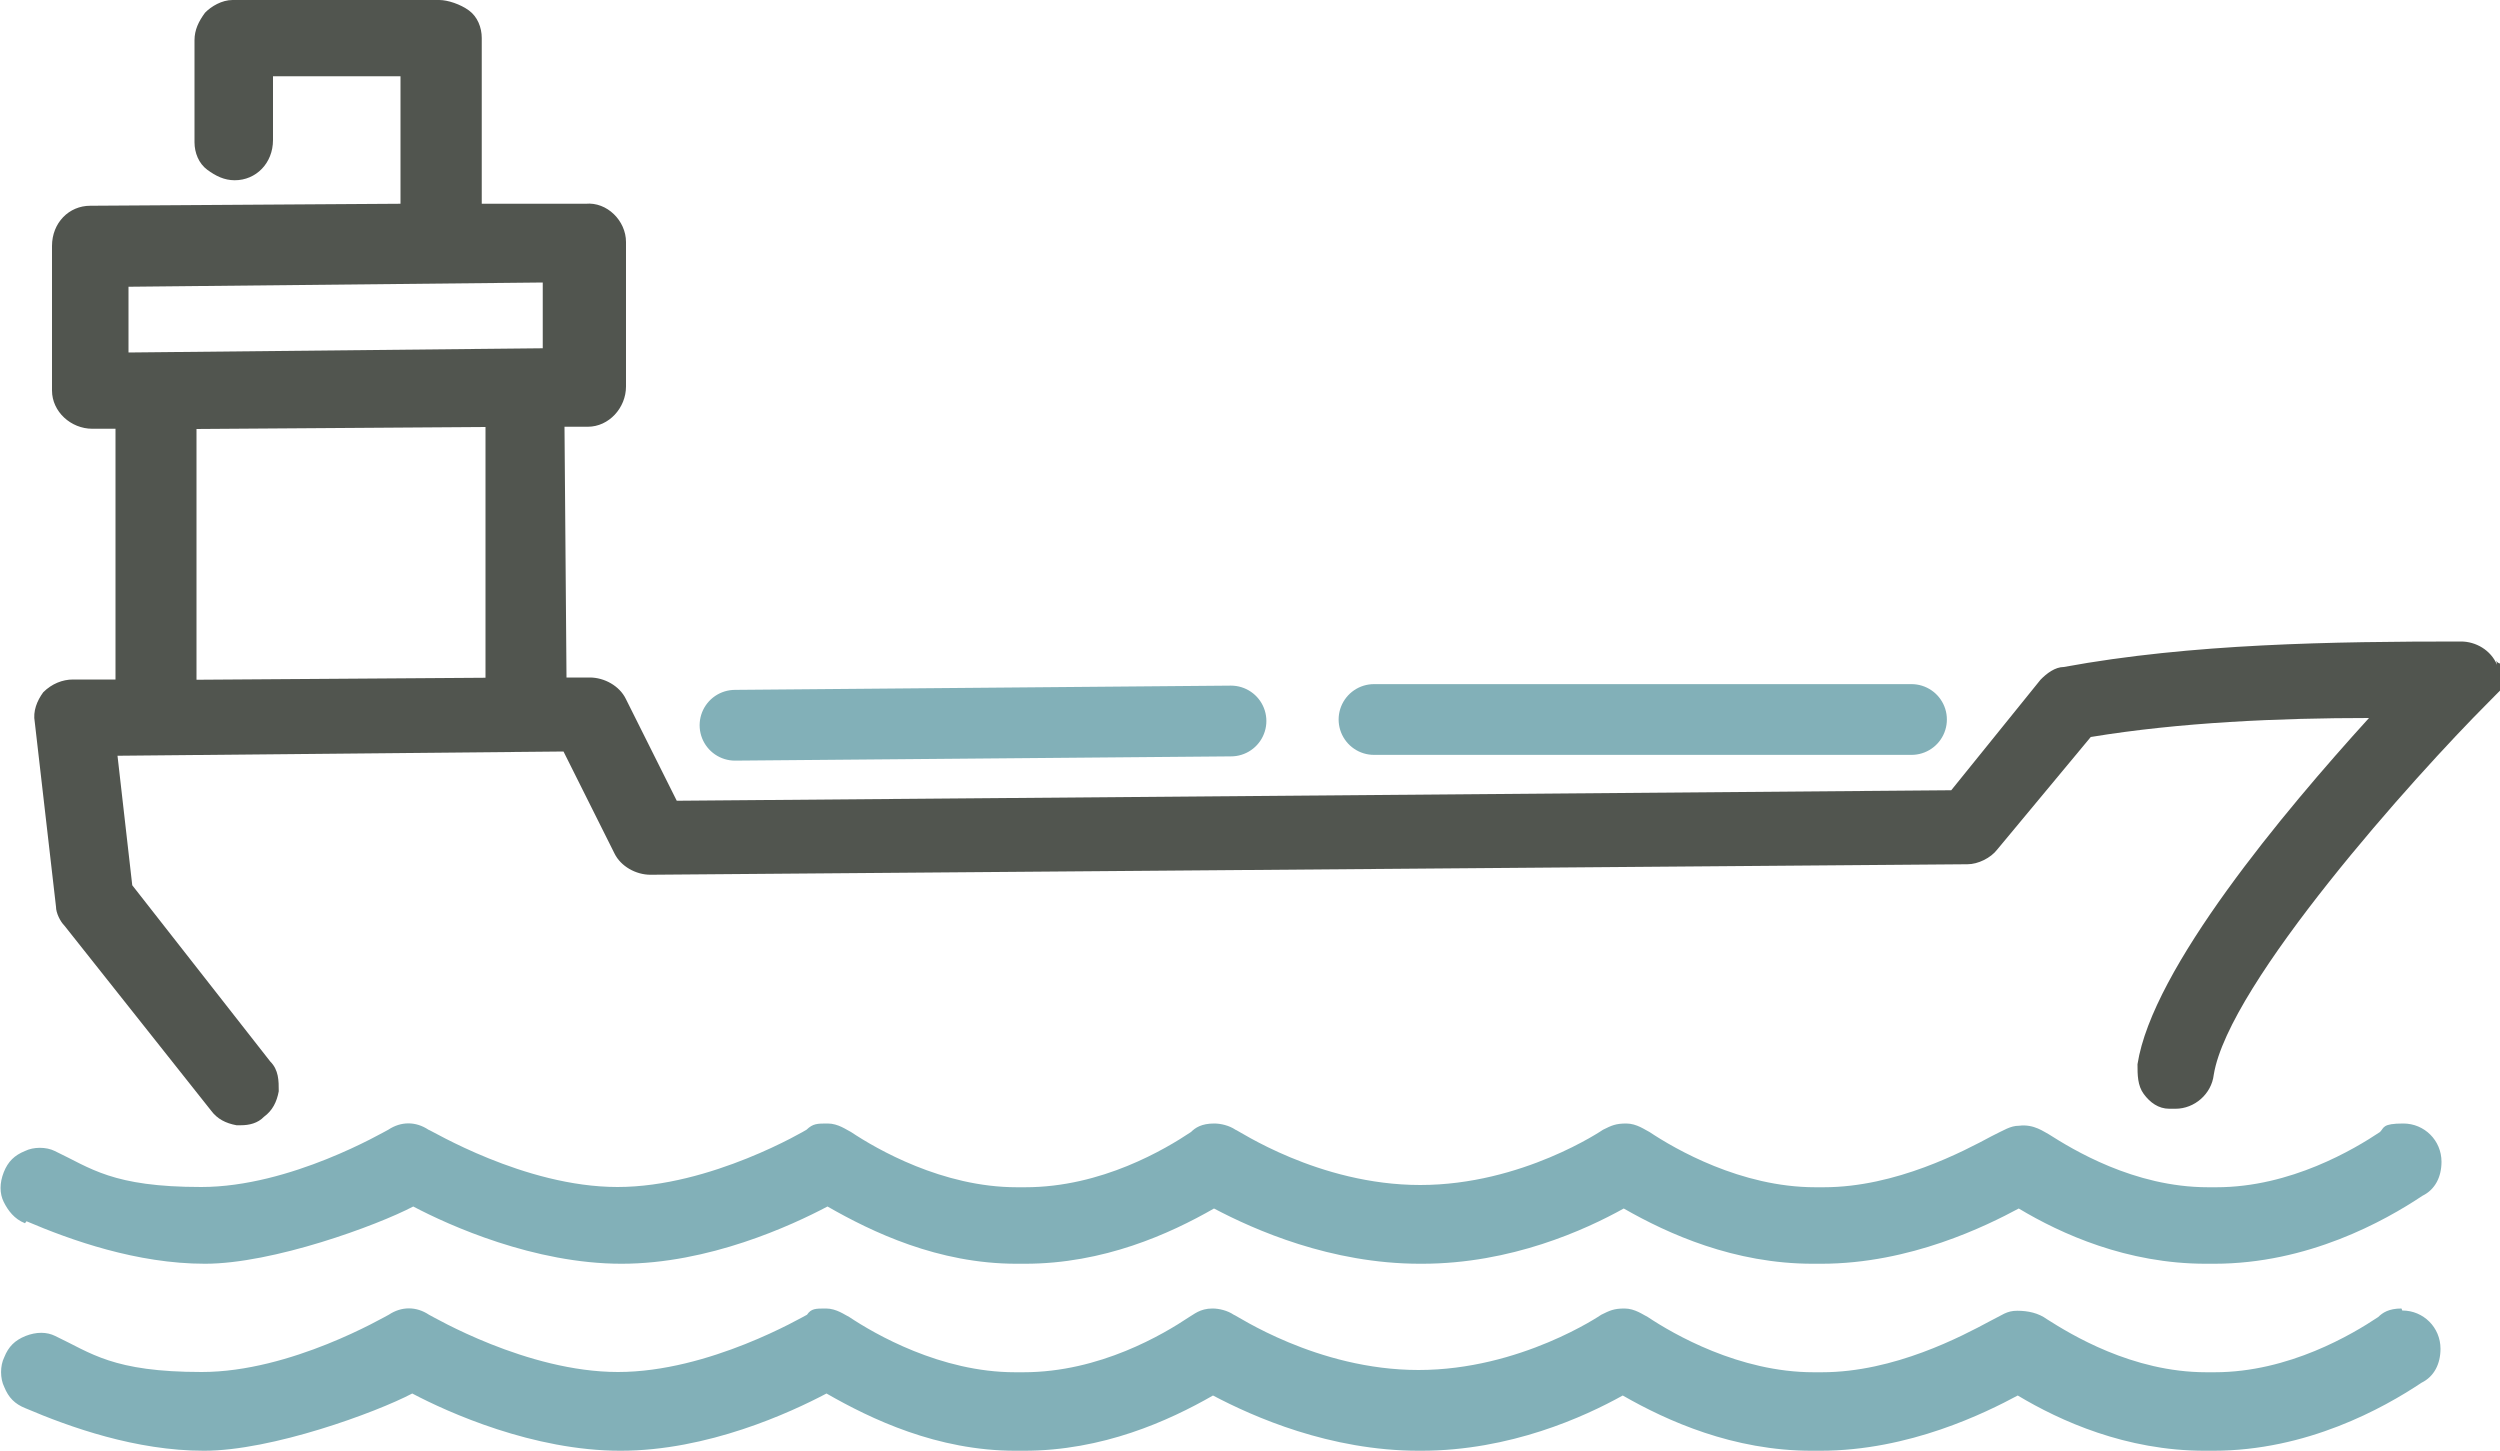 <svg xmlns="http://www.w3.org/2000/svg" id="Capa_1" viewBox="0 0 1000 580.3"><defs><style>      .st0 {        fill: #51554f;      }      .st1 {        fill: none;        stroke: #82b0b8;        stroke-linecap: round;        stroke-linejoin: round;        stroke-width: 28.3px;      }      .st2 {        fill: #82b0b8;      }    </style></defs><g id="icons"><g><path class="st2" d="M10.6,488.5c17.8,7.6,44.2,17,71.4,17s68.8-15.3,83.3-22.9c14.4,7.6,48.4,22.9,83.3,22.9s68-15.3,82.4-22.9c17.8,10.2,44.2,22.9,75.6,22.9h3.4c31.4,0,57.8-11.9,75.6-22.1,16.1,8.5,46.7,22.1,82.4,22.1h.8c35.7,0,65.4-13.6,80.7-22.1,17.8,10.2,44.2,22.1,75.6,22.1h3.4c35.7,0,66.3-15.3,79-22.1,17,10.2,43.3,22.1,74.8,22.1h3.4c37.4,0,68-17,83.3-27.2,5.1-2.5,7.6-7.6,7.6-13.6,0-8.5-6.8-15.3-15.3-15.3s-7.6,1.7-9.3,3.4c-10.2,6.8-35.7,22.1-65.4,22.1h-3.4c-29.7,0-54.4-15.3-63.7-21.2-1.7-.8-5.9-4.2-11.9-3.4-3.4,0-5.9,1.7-11,4.2-11,5.9-38.2,20.4-67.1,20.4h-3.4c-29.7,0-56.1-15.3-66.3-22.1-1.7-.8-5.1-3.4-9.3-3.4s-5.9.8-9.3,2.5c0,0-32.3,22.1-73.1,22.1s-73.1-22.1-73.9-22.1c-2.5-1.7-5.9-2.5-8.5-2.5-5.1,0-7.6,1.7-9.3,3.4-10.2,6.8-35.7,22.1-66.3,22.1h-3.4c-29.7,0-56.1-15.3-66.3-22.1-1.7-.8-5.1-3.4-9.3-3.4s-5.9,0-8.5,2.5c0,0-38.2,22.9-75.6,22.9s-74.8-22.9-75.6-22.9c-5.1-3.4-11-3.4-16.1,0-1.7.8-39.1,22.9-74.8,22.9s-44.2-7.6-58.6-14.4c-3.4-1.7-8.5-1.7-11.9,0-4.2,1.7-6.8,4.2-8.5,8.5s-1.7,8.5,0,11.9,4.2,6.8,8.5,8.5l.6-.8Z"></path><path class="st2" d="M960.6,523.4c-5.1,0-7.6,1.7-9.3,3.4-10.2,6.8-35.7,22.1-65.4,22.1h-3.4c-29.7,0-54.4-15.3-63.7-21.2-3.4-2.5-7.6-3.4-11.9-3.4s-5.9,1.7-11,4.2c-11,5.9-38.2,20.4-67.1,20.4h-3.4c-29.7,0-56.1-15.3-66.3-22.1-1.7-.8-5.1-3.4-9.3-3.4s-5.9.8-9.3,2.5c0,0-32.3,22.1-73.1,22.1s-73.1-22.1-73.9-22.1c-2.5-1.7-5.9-2.5-8.5-2.5-5.1,0-7.6,2.5-9.3,3.4-10.2,6.8-35.7,22.1-66.3,22.1h-3.4c-29.7,0-56.1-15.3-66.3-22.1-1.7-.8-5.1-3.4-9.3-3.4s-5.9,0-7.6,2.5c-1.7.8-39.1,22.9-75.6,22.9s-73.9-22.1-75.6-22.9c-5.1-3.4-11-3.4-16.1,0-1.7.8-39.1,22.9-74.8,22.9s-44.2-7.6-58.6-14.4c-3.4-1.7-7.6-1.7-11.9,0-4.2,1.7-6.8,4.2-8.5,8.5C0,546.3,0,551.4,1.7,554.8c1.7,4.2,4.2,6.8,8.5,8.5,17.8,7.6,44.2,17,71.4,17s68.8-15.3,83.3-22.9c14.4,7.6,48.4,22.9,83.3,22.9s68-15.3,82.4-22.9c17.8,10.2,44.2,22.9,75.6,22.9h3.4c31.4,0,57.8-11.9,75.6-22.1,16.1,8.5,46.7,22.1,82.4,22.1h.8c35.7,0,65.4-13.6,80.7-22.1,17.8,10.2,44.2,22.1,75.6,22.1h3.4c35.7,0,66.3-15.3,79-22.1,17,10.2,43.3,22.1,74.8,22.1h3.4c37.4,0,68-17,83.3-27.2,5.1-2.5,7.6-7.6,7.6-13.6,0-8.5-6.8-15.3-15.3-15.3l-.3-.8Z"></path></g><path class="st0" d="M998.8,265.9c-2.5-5.9-8.5-9.3-14.4-9.3h0c-51,0-107.9.8-158.9,10.2-3.4,0-6.8,2.5-9.3,5.1l-35.7,44.2-509.8,4.2-20.4-40.8c-2.5-5.1-8.5-8.5-14.4-8.5h-9.3l-.8-100.3h9.3c8.5,0,15.3-7.6,15.3-16.1v-57.8c0-8.5-7.6-16.1-16.1-15.3h-41.6V15.2c0-4.2-1.7-8.5-5.1-11-3.4-2.5-8.5-4.2-11.9-4.2h-82.7c-4.2,0-8.5,2.5-11,5.1-2.5,3.4-4.2,6.8-4.2,11v40.8c0,4.2,1.7,8.5,5.1,11s6.8,4.2,11,4.2c8.5,0,15.3-6.8,15.3-16.1v-25.5h51v51l-124.1.8c-8.5,0-15.3,6.8-15.3,16.1v57.8c0,8.5,7.6,15.3,16.1,15.3h9.3v100.3h-17c-4.2,0-8.5,1.7-11.9,5.1-2.5,3.4-4.2,7.6-3.4,11.9l8.5,73.9c0,2.5,1.7,5.9,3.4,7.6l58.6,73.9c2.5,3.4,5.9,5.1,10.2,5.9h1.7c3.4,0,6.8-.8,9.3-3.4,3.4-2.5,5.1-5.9,5.9-10.2,0-4.2,0-8.5-3.4-11.9l-55.2-70.5-5.9-51.8,178.4-1.7,20.4,40.8c2.5,5.1,8.5,8.5,14.4,8.5l526.8-4.2c4.2,0,9.3-2.5,11.9-5.9l37.4-45c35.7-5.9,75.6-7.6,111.3-7.6-34,37.4-86.7,100.3-92.6,138.5,0,4.2,0,8.5,2.5,11.9s5.9,5.9,10.2,5.9h2.5c7.6,0,14.4-5.9,15.3-13.6,5.9-36.5,80.7-119.8,109.6-148.7s5.9-11,3.4-17l.3,1.7ZM217.9,139.3l-166.5,1.7v-26.3l165.7-1.7v26.3h.8ZM194.2,170.8v100.3l-115.6.8v-100.3c-.9,0,115.6-.8,115.6-.8Z"></path></g><line class="st1" x1="294" y1="290.1" x2="492.4" y2="288.4"></line><line class="st1" x1="549.6" y1="287.8" x2="764.6" y2="287.8"></line></svg>
